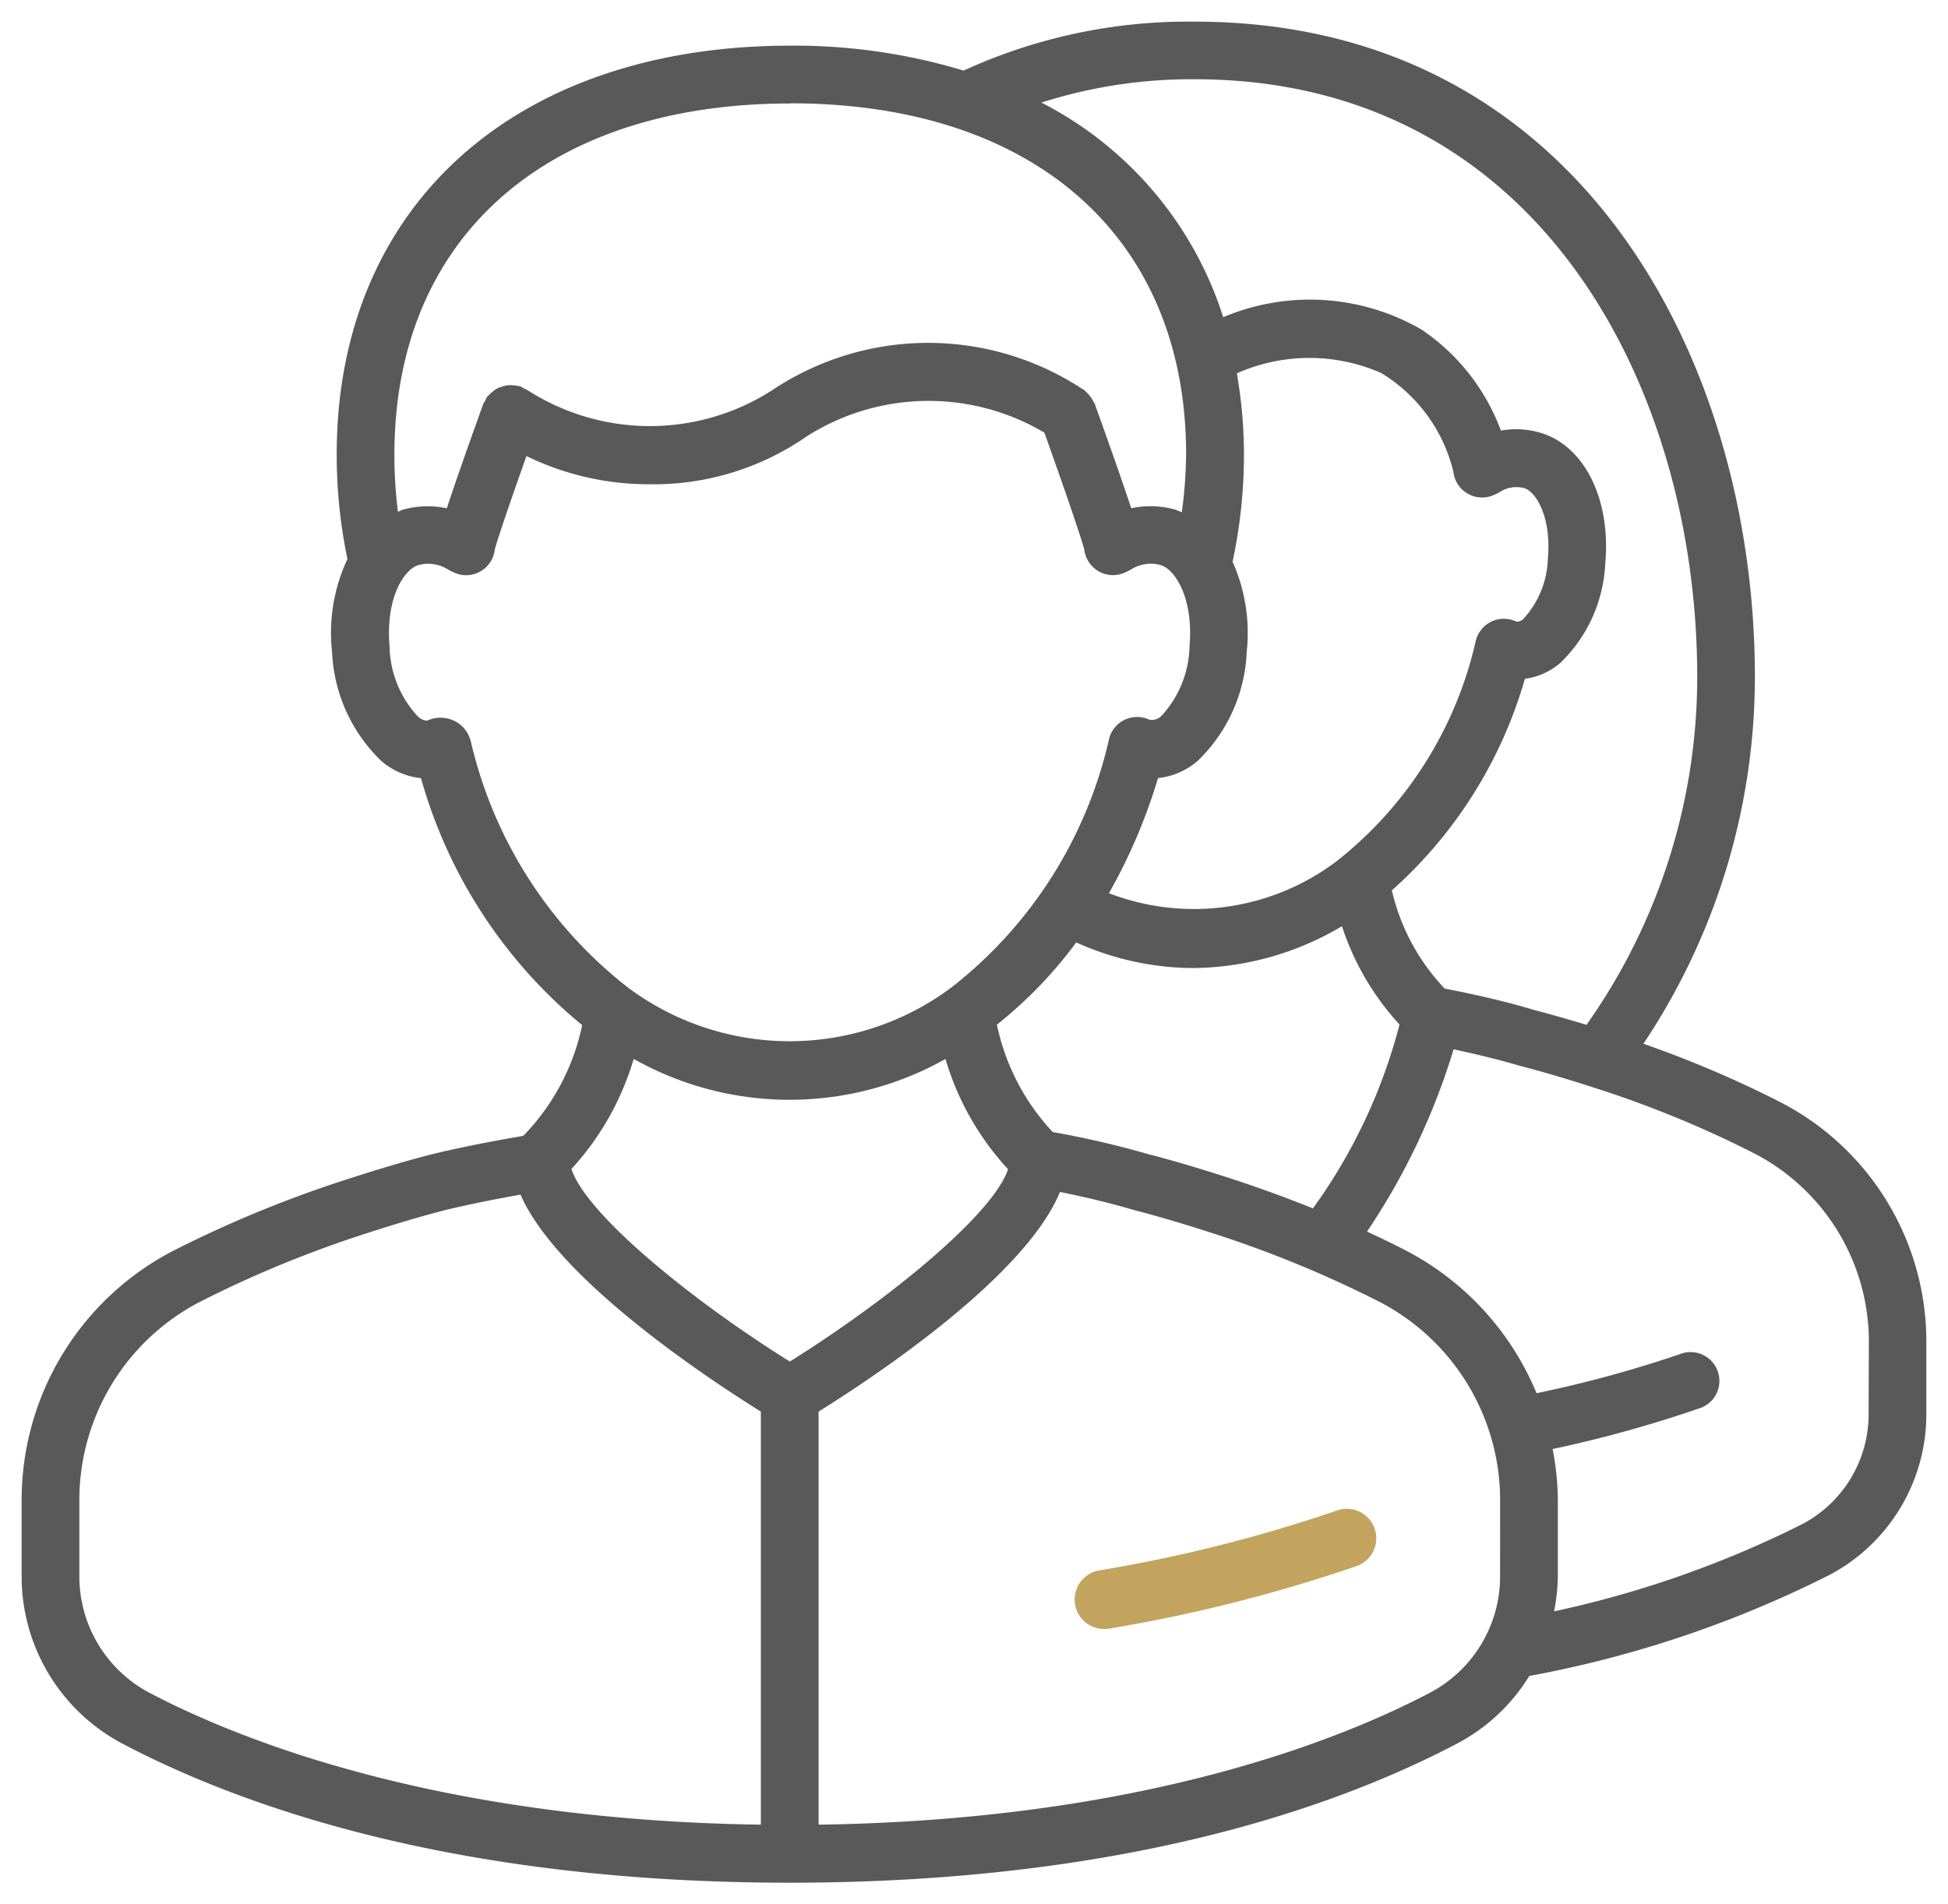 <svg xmlns="http://www.w3.org/2000/svg" width="45" height="44"><g id="Group_240" data-name="Group 240" transform="translate(0.5 0.5)"><g id="Group_241" data-name="Group 241" transform="translate(0 0)"><path id="Path_788" data-name="Path 788" d="M40.58,24.941a25.344,25.344,0,0,0-3.116-1.325,15.261,15.261,0,0,0,2.575-8.478C40.039,7.847,35.989,0,27.1,0A12.449,12.449,0,0,0,21.76,1.131a13.513,13.513,0,0,0-4-.576C11.391.556,7.278,4.261,7.278,10a11.821,11.821,0,0,0,.248,2.417,4.007,4.007,0,0,0-.355,2.146,3.719,3.719,0,0,0,1.134,2.516,1.668,1.668,0,0,0,.92.4,11.345,11.345,0,0,0,3.724,5.707,5.186,5.186,0,0,1-1.361,2.558c-1.3.221-2.1.422-2.122.428-.56.144-1.141.316-1.831.538A27.365,27.365,0,0,0,3.56,28.37,6.485,6.485,0,0,0,0,34.147V35.9a4.37,4.37,0,0,0,2.324,3.885C5.109,41.251,10.046,43,17.744,43s12.633-1.749,15.418-3.216a4.319,4.319,0,0,0,1.666-1.561,25.719,25.719,0,0,0,6.938-2.336A4.2,4.2,0,0,0,44,32.154V30.486a6.224,6.224,0,0,0-3.42-5.545M27.1,1.331c7.975,0,11.607,7.157,11.607,13.807a13.922,13.922,0,0,1-2.558,8.041c-.434-.132-.824-.243-1.191-.338-.661-.2-1.362-.36-2.085-.5a4.879,4.879,0,0,1-1.22-2.269,10.374,10.374,0,0,0,3.073-4.887,1.586,1.586,0,0,0,.816-.366,3.407,3.407,0,0,0,1.041-2.306c.134-1.5-.5-2.741-1.532-3.024a1.965,1.965,0,0,0-.879-.04,4.847,4.847,0,0,0-1.836-2.336,5.149,5.149,0,0,0-4.579-.284,8.441,8.441,0,0,0-4.2-4.959A11.4,11.4,0,0,1,27.1,1.331m.74,25.369c-.691-.222-1.272-.395-1.807-.531a21.512,21.512,0,0,0-2.214-.513,5.18,5.18,0,0,1-1.29-2.481,9.993,9.993,0,0,0,1.832-1.9,6.647,6.647,0,0,0,2.674.592A6.835,6.835,0,0,0,30.5,20.9a6.171,6.171,0,0,0,1.33,2.271,12.688,12.688,0,0,1-2,4.249q-.957-.386-1.993-.721M28.3,14.559a4.036,4.036,0,0,0-.327-2.081A11.781,11.781,0,0,0,28.236,10a10.93,10.93,0,0,0-.164-1.874,4.125,4.125,0,0,1,3.336-.007,3.68,3.68,0,0,1,1.666,2.28.667.667,0,0,0,.86.566,1.166,1.166,0,0,0,.2-.089.708.708,0,0,1,.568-.1c.287.077.638.686.555,1.621a2.148,2.148,0,0,1-.564,1.4.2.2,0,0,1-.166.065.667.667,0,0,0-.934.437,8.994,8.994,0,0,1-3.245,5.121,5.471,5.471,0,0,1-5.231.718,12.885,12.885,0,0,0,1.134-2.66,1.672,1.672,0,0,0,.919-.4A3.711,3.711,0,0,0,28.3,14.559M17.757,1.887C23.4,1.887,26.9,4.994,26.9,10a10.5,10.5,0,0,1-.1,1.338,1.7,1.7,0,0,0-.159-.065,2.109,2.109,0,0,0-1.009-.03c-.155-.471-.413-1.218-.843-2.412-.008-.022-.025-.036-.034-.057a.65.65,0,0,0-.069-.113.59.59,0,0,0-.092-.1c-.017-.015-.025-.034-.043-.046s-.072-.04-.106-.065h0a6.485,6.485,0,0,0-7.106.065,5.228,5.228,0,0,1-5.652,0,.613.613,0,0,0-.086-.04.632.632,0,0,0-.08-.048c-.012,0-.025,0-.038-.006a.692.692,0,0,0-.137-.019.609.609,0,0,0-.122,0,.678.678,0,0,0-.12.03.612.612,0,0,0-.122.045.7.7,0,0,0-.1.071.683.683,0,0,0-.1.092c-.009.01-.022.016-.03.027a.559.559,0,0,0-.039.086.577.577,0,0,0-.049.08c-.43,1.193-.688,1.939-.842,2.412a2.1,2.1,0,0,0-1.01.03c-.041.011-.078.035-.119.049A10.569,10.569,0,0,1,8.611,10c0-5,3.5-8.109,9.146-8.109m-7.4,14.682a.693.693,0,0,0-.391-.43.726.726,0,0,0-.6.009.343.343,0,0,1-.215-.1A2.433,2.433,0,0,1,8.5,14.441c-.1-1.134.343-1.8.675-1.887a.863.863,0,0,1,.689.113,1.236,1.236,0,0,0,.207.093.665.665,0,0,0,.592-.1.658.658,0,0,0,.265-.454c.051-.213.376-1.163.733-2.169a6.447,6.447,0,0,0,2.858.652,6.193,6.193,0,0,0,3.607-1.1,5.242,5.242,0,0,1,5.5-.092c.425,1.186.863,2.455.922,2.706a.668.668,0,0,0,.858.556,1.237,1.237,0,0,0,.208-.093.856.856,0,0,1,.689-.113c.331.09.775.752.675,1.887a2.437,2.437,0,0,1-.656,1.609.322.322,0,0,1-.269.081.667.667,0,0,0-.932.438,10.094,10.094,0,0,1-3.645,5.749,6.243,6.243,0,0,1-7.47,0,10.1,10.1,0,0,1-3.644-5.749m3.779,7.4a7.347,7.347,0,0,0,7.2,0,6.439,6.439,0,0,0,1.445,2.547c-.343,1.036-2.721,2.993-5.041,4.444-2.326-1.454-4.709-3.416-5.044-4.45a6.447,6.447,0,0,0,1.436-2.539M1.333,35.9V34.147A5.16,5.16,0,0,1,4.17,29.553a26.157,26.157,0,0,1,3.875-1.582c.665-.215,1.221-.378,1.755-.516.024-.005.666-.165,1.724-.353.848,1.941,4.267,4.211,5.552,5.013v9.544c-7.419-.106-12.022-1.941-14.13-3.051A3.042,3.042,0,0,1,1.333,35.9m32.82,0a3.04,3.04,0,0,1-1.613,2.707c-2.107,1.11-6.712,2.946-14.13,3.052V32.115c1.3-.81,4.776-3.121,5.576-5.075.566.116,1.132.247,1.688.412.533.138,1.09.3,1.755.515a26.134,26.134,0,0,1,3.883,1.584,5.167,5.167,0,0,1,2.842,4.6Zm8.513-3.746a2.871,2.871,0,0,1-1.523,2.556A23.977,23.977,0,0,1,35.4,36.73a4.46,4.46,0,0,0,.087-.83V34.15a6.442,6.442,0,0,0-.12-1.17,28.763,28.763,0,0,0,3.367-.933A.666.666,0,1,0,38.3,30.79a27.763,27.763,0,0,1-3.305.9,6.536,6.536,0,0,0-3.07-3.324c-.273-.141-.558-.276-.846-.41a15.661,15.661,0,0,0,2-4.212c.519.113,1.03.233,1.527.381.509.131,1.04.287,1.671.491a24.68,24.68,0,0,1,3.7,1.509,4.9,4.9,0,0,1,2.695,4.361Z" transform="translate(0 0)" fill="#595959" stroke="rgba(0,0,0,0)" stroke-width="1"/><path id="Path_789" data-name="Path 789" d="M32.715,37.8a34.335,34.335,0,0,1-5.5,1.387.682.682,0,0,0,.114,1.354.7.7,0,0,0,.115-.009,35.679,35.679,0,0,0,5.714-1.444.681.681,0,1,0-.447-1.288" transform="translate(-2.324 -3.402)" fill="#c3a45e" stroke="rgba(0,0,0,0)" stroke-width="1"/></g></g></svg>
